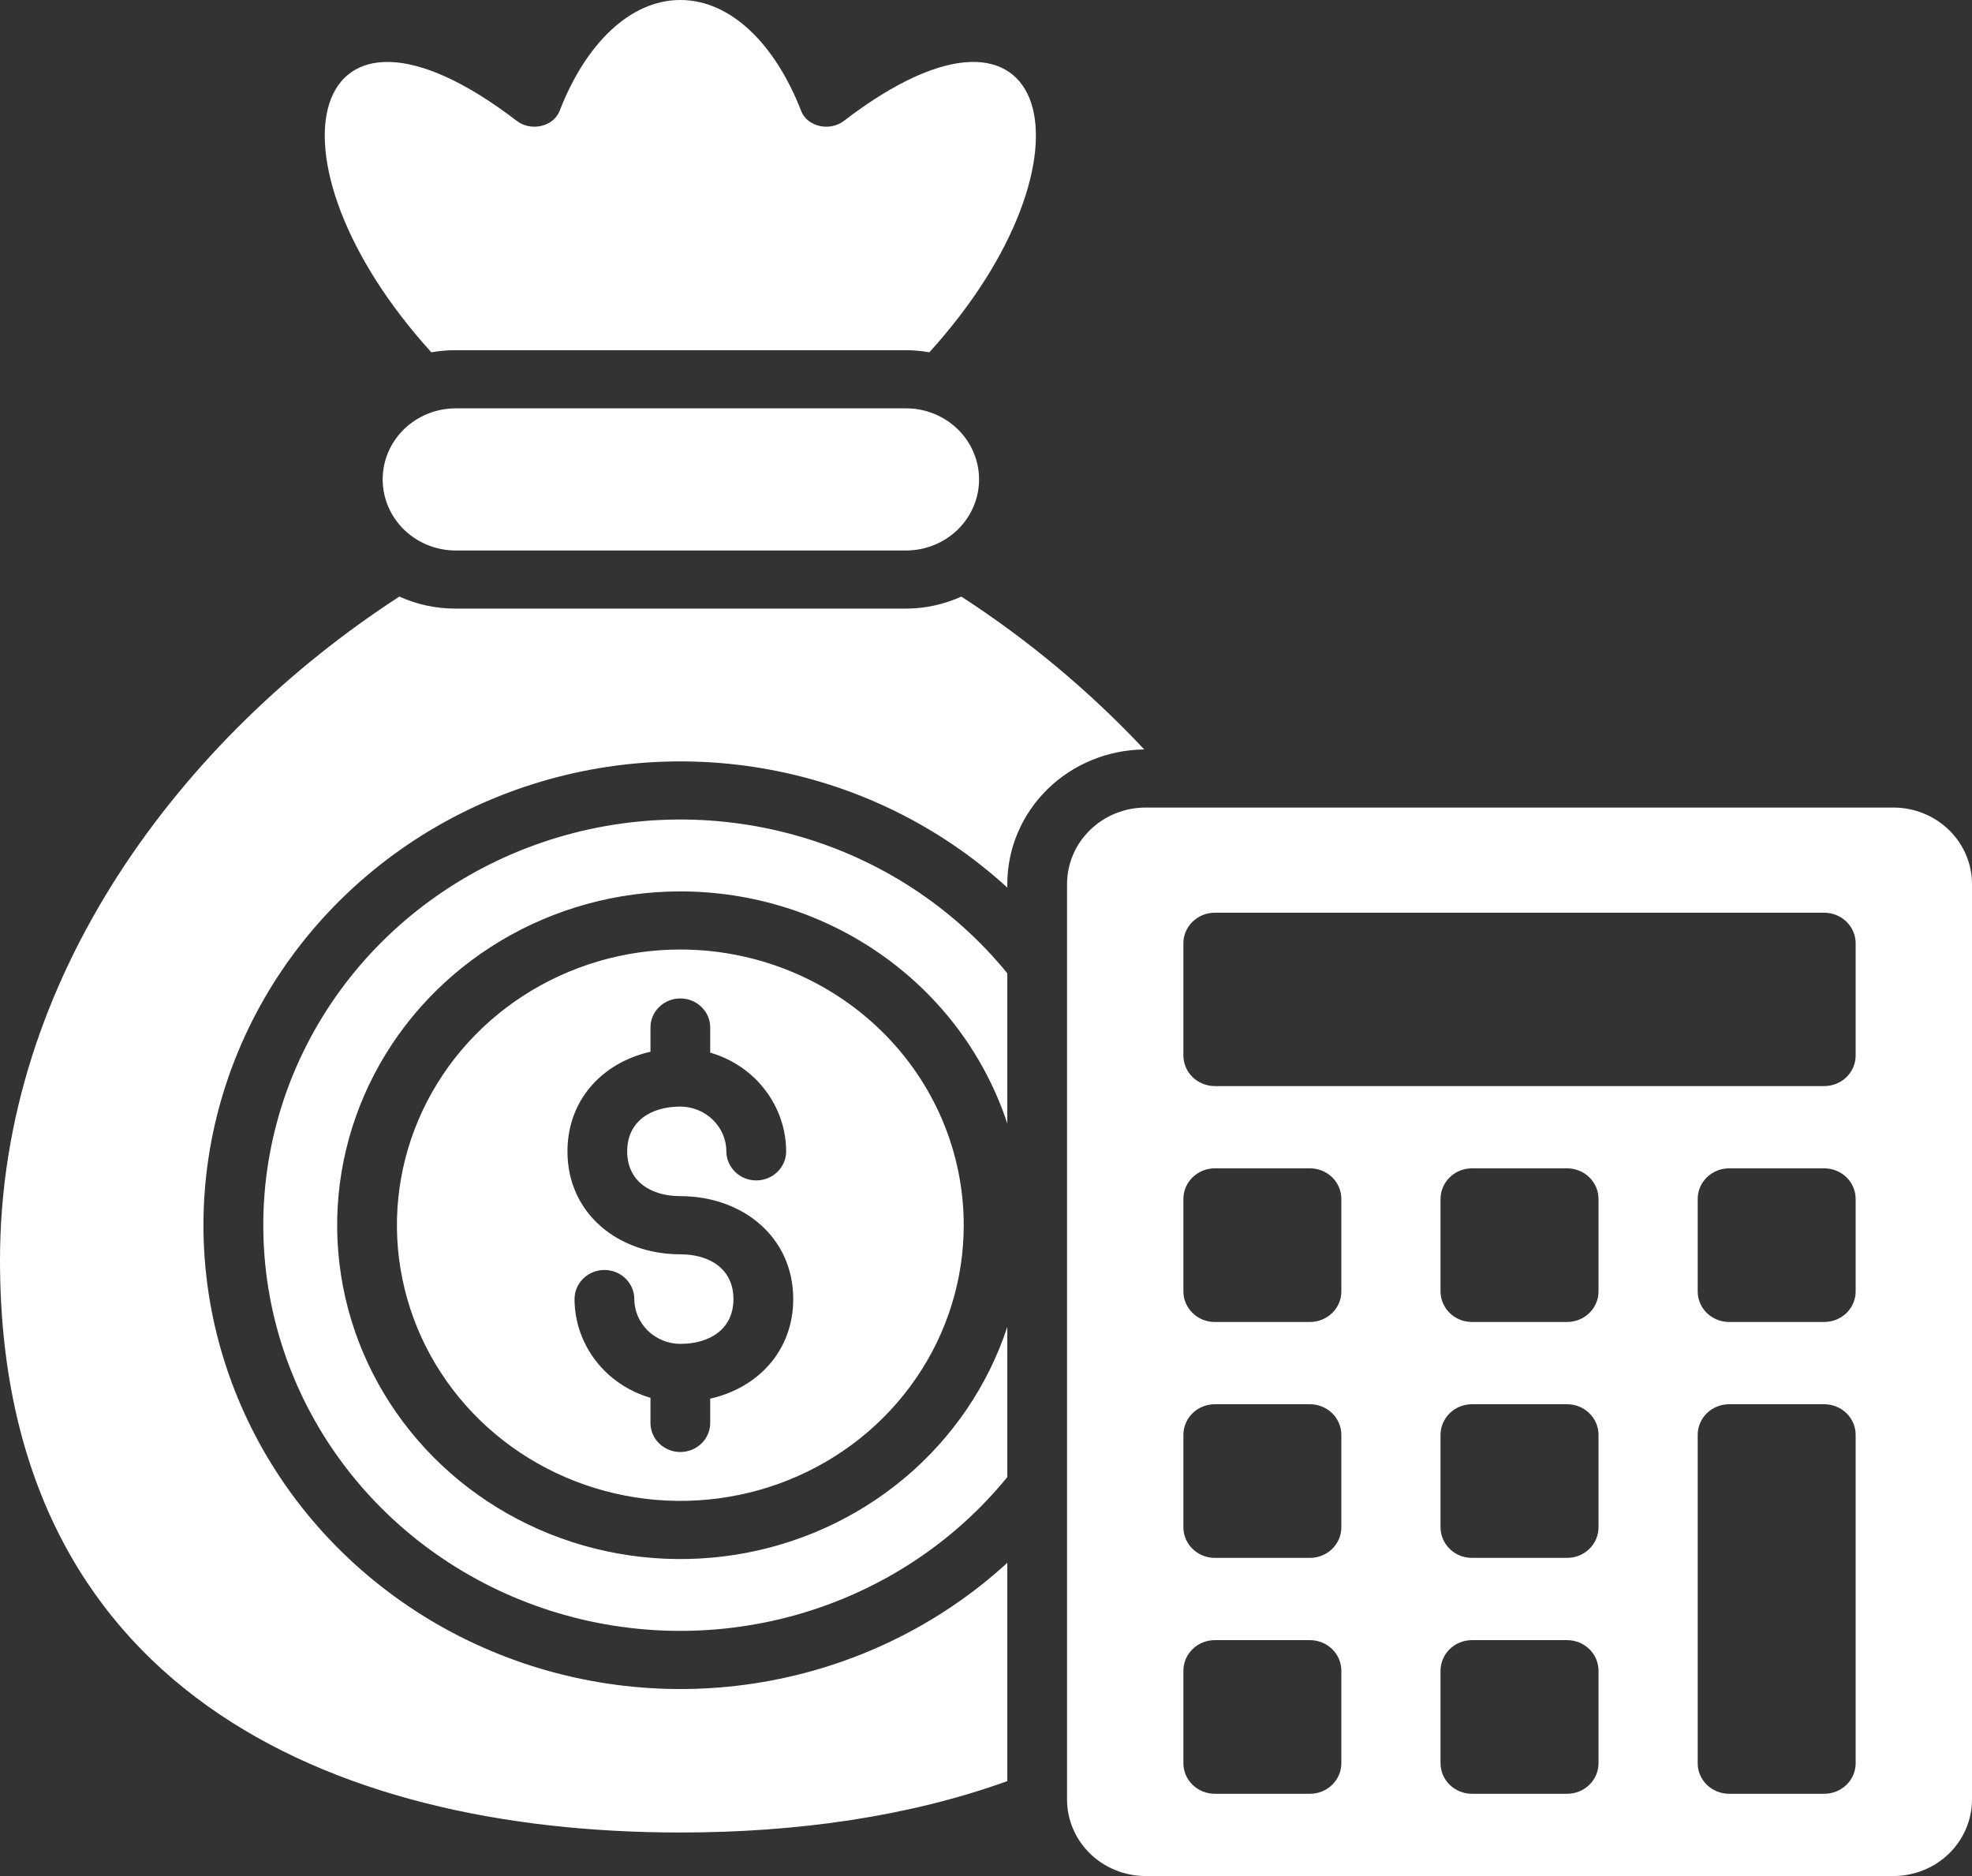 <svg width="41" height="39" viewBox="0 0 41 39" fill="none" xmlns="http://www.w3.org/2000/svg">
<rect x="0" y="0" width="41" height="39" fill="#333333" stroke="none"/>
<path fill-rule="evenodd" clip-rule="evenodd" d="M20.943 37.027C18.881 37.77 16.544 38.095 14.145 38.095C6.78 38.095 0 35.041 0 26.2C0 20.304 3.794 15.325 8.303 12.402C8.667 12.567 9.063 12.652 9.464 12.652H18.826C19.227 12.653 19.623 12.567 19.987 12.402C21.383 13.307 22.66 14.374 23.79 15.58C23.032 15.588 22.309 15.886 21.776 16.409C21.243 16.933 20.944 17.639 20.943 18.376V18.452C19.534 17.161 17.767 16.3 15.861 15.974C13.954 15.648 11.992 15.872 10.214 16.618C8.437 17.364 6.924 18.6 5.86 20.173C4.797 21.747 4.23 23.588 4.23 25.47C4.23 27.353 4.797 29.194 5.86 30.767C6.924 32.34 8.437 33.576 10.214 34.322C11.992 35.069 13.954 35.293 15.861 34.967C17.767 34.641 19.534 33.779 20.943 32.489V37.027ZM39.367 16.788H23.818C23.385 16.788 22.97 16.956 22.664 17.254C22.358 17.551 22.186 17.955 22.185 18.376V37.412C22.186 37.833 22.358 38.236 22.664 38.534C22.97 38.832 23.385 38.999 23.818 39H39.367C39.8 38.999 40.215 38.832 40.521 38.534C40.827 38.236 40.999 37.833 41 37.412V18.376C40.999 17.955 40.827 17.551 40.521 17.254C40.215 16.956 39.8 16.788 39.367 16.788ZM27.888 36.655C27.888 36.824 27.819 36.985 27.697 37.104C27.574 37.223 27.408 37.29 27.235 37.29H25.257C25.084 37.29 24.918 37.223 24.796 37.104C24.673 36.985 24.604 36.824 24.604 36.655V34.731C24.604 34.563 24.673 34.401 24.796 34.282C24.918 34.163 25.084 34.096 25.257 34.096H27.235C27.408 34.096 27.574 34.163 27.697 34.282C27.819 34.401 27.888 34.563 27.888 34.731L27.888 36.655ZM27.888 31.751C27.888 31.92 27.819 32.081 27.697 32.2C27.574 32.319 27.408 32.386 27.235 32.386H25.257C25.084 32.386 24.918 32.319 24.796 32.2C24.673 32.081 24.604 31.919 24.604 31.751V29.827C24.604 29.659 24.673 29.497 24.795 29.378C24.918 29.259 25.084 29.192 25.257 29.192H27.235C27.408 29.192 27.574 29.259 27.697 29.378C27.819 29.497 27.888 29.659 27.888 29.827V31.751ZM27.888 26.847C27.888 27.015 27.819 27.177 27.697 27.296C27.574 27.415 27.408 27.482 27.235 27.482H25.257C25.084 27.482 24.918 27.415 24.796 27.296C24.673 27.177 24.604 27.015 24.604 26.847V24.923C24.604 24.755 24.673 24.593 24.796 24.474C24.918 24.355 25.084 24.288 25.257 24.288H27.235C27.408 24.288 27.574 24.355 27.697 24.474C27.819 24.593 27.888 24.755 27.888 24.923L27.888 26.847ZM33.235 36.655C33.234 36.824 33.166 36.985 33.043 37.104C32.921 37.223 32.755 37.29 32.582 37.29H30.603C30.43 37.29 30.264 37.223 30.142 37.104C30.02 36.985 29.951 36.824 29.95 36.655V34.731C29.951 34.563 30.02 34.401 30.142 34.282C30.264 34.163 30.43 34.096 30.603 34.096H32.582C32.755 34.096 32.921 34.163 33.043 34.282C33.166 34.401 33.234 34.563 33.235 34.731V36.655ZM33.235 31.751C33.234 31.92 33.166 32.081 33.043 32.2C32.921 32.319 32.755 32.386 32.582 32.386H30.603C30.43 32.386 30.264 32.319 30.142 32.2C30.02 32.081 29.951 31.92 29.95 31.751V29.827C29.951 29.659 30.02 29.497 30.142 29.378C30.264 29.259 30.43 29.192 30.603 29.192H32.582C32.755 29.192 32.921 29.259 33.043 29.378C33.166 29.497 33.234 29.659 33.235 29.827V31.751ZM33.235 26.847C33.234 27.015 33.166 27.177 33.043 27.296C32.921 27.415 32.755 27.482 32.582 27.482H30.603C30.43 27.482 30.264 27.415 30.142 27.296C30.02 27.177 29.951 27.015 29.95 26.847V24.923C29.951 24.755 30.02 24.593 30.142 24.474C30.264 24.355 30.43 24.288 30.603 24.288H32.582C32.755 24.288 32.921 24.355 33.043 24.474C33.166 24.593 33.234 24.755 33.235 24.923V26.847ZM38.581 36.655C38.581 36.824 38.512 36.985 38.39 37.104C38.267 37.223 38.101 37.29 37.928 37.29H35.95C35.777 37.29 35.611 37.223 35.488 37.104C35.366 36.985 35.297 36.824 35.297 36.655V29.827C35.297 29.659 35.366 29.497 35.488 29.378C35.611 29.259 35.777 29.192 35.95 29.192H37.928C38.101 29.192 38.267 29.259 38.39 29.378C38.512 29.497 38.581 29.659 38.581 29.827V36.655ZM38.581 26.847C38.581 27.015 38.512 27.177 38.39 27.296C38.267 27.415 38.101 27.482 37.928 27.482H35.95C35.777 27.482 35.611 27.415 35.488 27.296C35.366 27.177 35.297 27.015 35.297 26.847V24.923C35.297 24.755 35.366 24.593 35.488 24.474C35.611 24.355 35.777 24.288 35.95 24.288H37.928C38.101 24.288 38.267 24.355 38.39 24.474C38.512 24.593 38.581 24.755 38.581 24.923L38.581 26.847ZM38.581 21.943C38.581 22.111 38.512 22.273 38.39 22.392C38.267 22.511 38.101 22.578 37.928 22.578H25.257C25.084 22.578 24.918 22.511 24.796 22.392C24.673 22.273 24.604 22.111 24.604 21.943V19.609C24.604 19.44 24.673 19.279 24.796 19.16C24.918 19.041 25.084 18.974 25.257 18.974H37.928C38.101 18.974 38.267 19.041 38.389 19.16C38.512 19.279 38.581 19.44 38.581 19.609L38.581 21.943ZM9.464 8.489H18.826C19.026 8.487 19.225 8.524 19.41 8.598C19.596 8.672 19.765 8.78 19.907 8.918C20.049 9.055 20.162 9.218 20.239 9.398C20.316 9.578 20.356 9.771 20.356 9.966C20.356 10.161 20.316 10.354 20.239 10.534C20.162 10.714 20.049 10.878 19.907 11.015C19.765 11.152 19.596 11.261 19.41 11.335C19.225 11.408 19.026 11.445 18.826 11.444H9.464C9.063 11.441 8.68 11.284 8.397 11.007C8.115 10.731 7.956 10.356 7.956 9.966C7.956 9.576 8.115 9.202 8.397 8.925C8.68 8.649 9.063 8.492 9.464 8.489ZM14.145 19.739C12.979 19.739 11.84 20.076 10.871 20.705C9.902 21.335 9.147 22.23 8.701 23.277C8.255 24.324 8.138 25.477 8.366 26.588C8.593 27.7 9.154 28.721 9.978 29.523C10.802 30.324 11.852 30.87 12.995 31.091C14.138 31.312 15.323 31.199 16.4 30.765C17.477 30.331 18.397 29.597 19.044 28.654C19.692 27.712 20.037 26.604 20.037 25.47C20.037 24.718 19.885 23.973 19.589 23.277C19.293 22.582 18.859 21.95 18.311 21.418C17.764 20.886 17.115 20.464 16.4 20.176C15.685 19.888 14.919 19.739 14.145 19.739ZM14.766 29.076V29.581C14.766 29.741 14.701 29.895 14.584 30.008C14.468 30.121 14.31 30.185 14.145 30.185C13.98 30.185 13.822 30.121 13.706 30.008C13.589 29.895 13.524 29.741 13.524 29.581V29.058C13.069 28.926 12.669 28.656 12.385 28.286C12.1 27.916 11.946 27.467 11.945 27.006C11.945 26.845 12.011 26.692 12.127 26.578C12.243 26.465 12.402 26.401 12.566 26.401C12.731 26.401 12.889 26.465 13.006 26.578C13.122 26.692 13.188 26.845 13.188 27.006C13.189 27.252 13.29 27.488 13.469 27.663C13.649 27.837 13.891 27.936 14.145 27.937C14.748 27.937 15.249 27.637 15.249 27.006C15.249 26.374 14.748 26.075 14.145 26.075C12.858 26.075 11.798 25.231 11.798 23.935C11.798 22.89 12.497 22.098 13.524 21.864V21.36C13.524 21.2 13.589 21.046 13.706 20.933C13.822 20.819 13.98 20.756 14.145 20.756C14.31 20.756 14.468 20.819 14.584 20.933C14.701 21.046 14.766 21.2 14.766 21.36V21.883C15.221 22.014 15.621 22.285 15.905 22.655C16.189 23.024 16.344 23.473 16.345 23.935C16.345 24.095 16.279 24.249 16.163 24.362C16.046 24.476 15.888 24.539 15.723 24.539C15.559 24.539 15.401 24.476 15.284 24.362C15.168 24.249 15.102 24.095 15.102 23.935C15.101 23.689 15 23.452 14.82 23.278C14.641 23.104 14.398 23.005 14.145 23.004C13.542 23.004 13.04 23.304 13.04 23.935C13.04 24.567 13.542 24.866 14.145 24.866C15.432 24.866 16.492 25.709 16.492 27.006C16.492 28.05 15.793 28.843 14.766 29.076ZM14.145 18.531C15.657 18.531 17.131 18.999 18.353 19.866C19.574 20.733 20.481 21.955 20.943 23.356V20.233C19.825 18.861 18.295 17.86 16.566 17.372C14.837 16.883 12.995 16.929 11.294 17.505C9.594 18.081 8.12 19.157 7.077 20.584C6.034 22.011 5.474 23.719 5.474 25.47C5.474 27.221 6.034 28.929 7.077 30.356C8.12 31.783 9.594 32.859 11.294 33.435C12.995 34.011 14.837 34.057 16.566 33.568C18.295 33.079 19.825 32.079 20.943 30.706V27.584C20.542 28.804 19.801 29.893 18.803 30.729C17.805 31.565 16.588 32.116 15.288 32.321C13.987 32.526 12.654 32.377 11.435 31.891C10.216 31.404 9.16 30.599 8.383 29.564C7.606 28.529 7.139 27.306 7.033 26.029C6.927 24.751 7.187 23.471 7.784 22.328C8.38 21.186 9.29 20.227 10.413 19.556C11.536 18.886 12.827 18.531 14.145 18.531ZM8.968 7.324C5.297 3.28 6.392 -0.822 10.743 2.512C11.04 2.741 11.507 2.633 11.634 2.307C12.172 0.917 13.096 0 14.145 0C15.194 0 16.118 0.917 16.657 2.307C16.783 2.633 17.25 2.741 17.547 2.512C21.898 -0.823 22.993 3.28 19.322 7.324C19.158 7.295 18.992 7.28 18.826 7.28H9.464C9.298 7.28 9.132 7.295 8.968 7.324Z" fill="white"/>
</svg>
